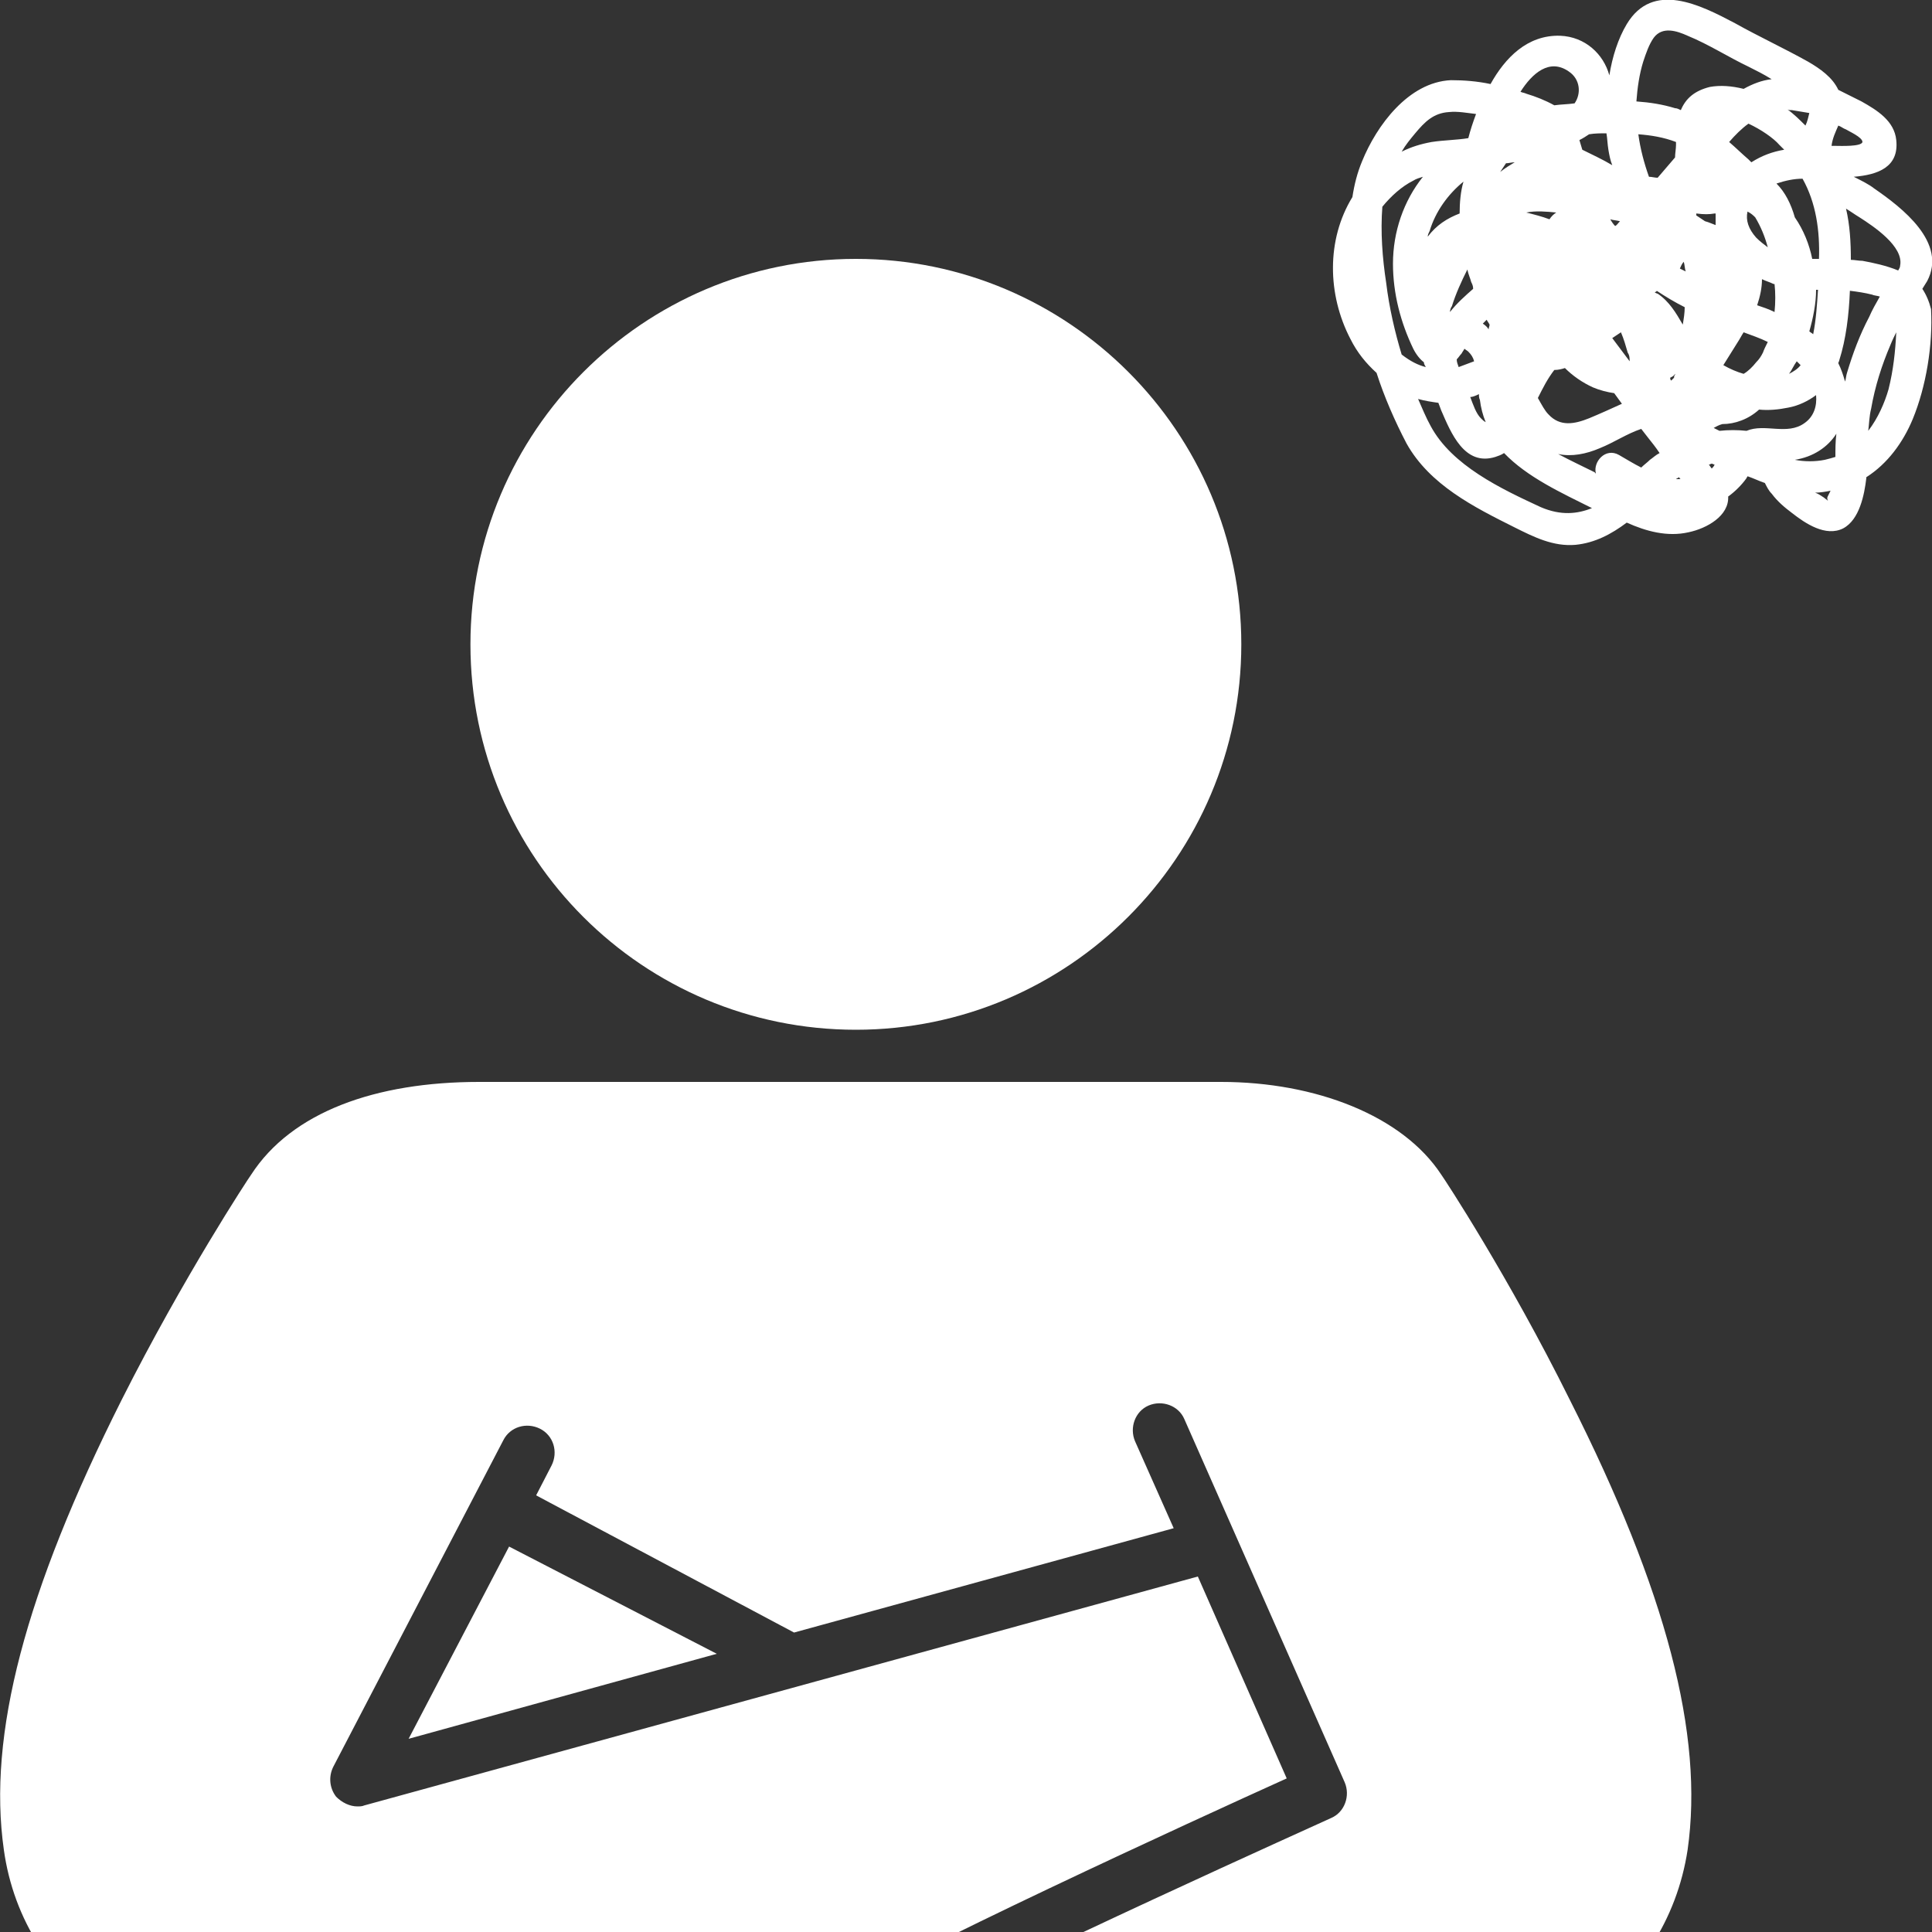 <?xml version="1.0" encoding="utf-8"?>
<!-- Generator: Adobe Illustrator 25.4.1, SVG Export Plug-In . SVG Version: 6.00 Build 0)  -->
<svg version="1.1" id="レイヤー_1" xmlns="http://www.w3.org/2000/svg" xmlns:xlink="http://www.w3.org/1999/xlink" x="0px"
	 y="0px" viewBox="0 0 200 200" style="enable-background:new 0 0 200 200;" xml:space="preserve">
<rect x="0" y="0" width="200" height="200" fill="#333333" stroke="none"/>
<style type="text/css">
	.st0{clip-path:url(#SVGID_00000141451545543012734930000016470991067236863153_);}
	.st1{fill:#FFFFFF;}
</style>
<g>
	<defs>
		<rect id="SVGID_1_" x="0" y="0" width="200" height="200"/>
	</defs>
	<clipPath id="SVGID_00000087398744739847183850000013172683913332817060_">
		<use xlink:href="#SVGID_1_"  style="overflow:visible;"/>
	</clipPath>
	<g style="clip-path:url(#SVGID_00000087398744739847183850000013172683913332817060_);">
		<path class="st1" d="M88.6,106.6c22,0,39.9-17.9,39.9-39.9c0-22-17.9-39.9-39.9-39.9c-22,0-39.9,17.9-39.9,39.9
			C48.7,88.8,66.6,106.6,88.6,106.6z"/>
		<polygon class="st1" points="42.3,180 74.2,171.2 52.7,160.1 		"/>
		<path class="st1" d="M149.2,121.6c-4-6.1-13-9.6-22.8-9.6H49.6c-10.7,0-19.4,3.1-23.6,9.6c-0.3,0.4-7,10.6-13.4,23.3
			c-10,19.9-13.9,34.7-12.2,46.6c1,7.2,5,13.5,11.4,17.6c3.2,2.1,7.2,4,13.4,5.1c0.1,0,0.3,0,0.4,0c0.1,0,9.2,0.9,21.4,1
			c13.2,0.1,31.4-2.9,39.1-8.2c6.6-4.4,37.8-18.7,47.1-22.9l-9.2-20.9l-86.3,23.7c-0.2,0.1-0.5,0.1-0.7,0.1c-0.8,0-1.6-0.4-2.2-1
			c-0.7-0.9-0.8-2.1-0.3-3.1l17.6-33.8c0.7-1.4,2.4-1.9,3.8-1.2c1.4,0.7,1.9,2.4,1.2,3.8l-1.6,3.1L82.2,169l39.3-10.8l-4-9
			c-0.6-1.4,0-3.1,1.4-3.7c1.4-0.6,3.1,0,3.7,1.4l16.6,37.6c0.6,1.4,0,3.1-1.4,3.7c-0.4,0.2-33.4,15-45.5,21.6
			c11.4,1.9,32.1,5.4,37.8,5.4c5.1,0.1,11.4-0.2,15.8-0.4c8.5-0.9,13.5-3.1,17.4-5.7c6.3-4.2,10.3-10.4,11.4-17.6
			c1.7-11.9-2.2-26.8-12.2-46.6C156.2,132.2,149.5,122,149.2,121.6z"/>
		<path class="st1" d="M130.2,220.9c-7.8-0.1-39.6-5.7-45.4-6.7c-10.8,4.9-27.7,6.7-37.4,6.7c-0.2,0-0.3,0-0.5,0
			c-3.8,0-7.3-0.1-10.3-0.3c0,0,0.4,24.8,0.8,46h101.2c0.4-21.2,0.8-45.8,0.8-45.8c-2.4,0.1-4.9,0.1-7.2,0.1
			C131.5,220.9,130.8,220.9,130.2,220.9z"/>
		<path class="st1" d="M199,29.9c0.2-0.3,0.3-0.5,0.5-0.8c2.1-4-2.6-7.6-5.5-9.6c-0.5-0.4-1.3-0.8-2.1-1.2c2.5-0.2,4.7-1,4.4-3.8
			c-0.2-2-2-3.1-3.6-4c-0.8-0.4-1.6-0.8-2.4-1.2c-0.6-1.3-1.9-2.2-3.1-2.9c-2.5-1.4-5.1-2.6-7.6-4c-3.6-1.9-8.5-4.4-11.2,0.1
			c-0.9,1.5-1.5,3.4-1.8,5.3c-0.6-2.2-2.5-4-5.1-4.1c-3.4-0.1-5.7,2.3-7.2,5c-1.4-0.3-2.8-0.4-4.1-0.4c-4.4,0.2-7.7,4.7-9.2,8.4
			c-0.5,1.2-0.8,2.4-1,3.7c-2.7,4.4-2.6,10.1-0.2,14.7c0.7,1.4,1.6,2.5,2.7,3.5c0.8,2.5,1.9,5,3.1,7.3c2.4,4.3,7,6.6,11.2,8.7
			c2,1,4,2,6.3,1.8c2-0.2,3.7-1.1,5.3-2.3c2,0.9,4.2,1.5,6.4,1c1.9-0.4,4.2-1.7,4.1-3.7c0.7-0.5,1.4-1.2,1.9-1.9
			c0-0.1,0.1-0.1,0.1-0.2c0.6,0.2,1.2,0.5,1.8,0.7c0.2,0.4,0.4,0.8,0.7,1.1c0.6,0.8,1.3,1.4,2.1,2c1.4,1.1,3.5,2.5,5.3,1.6
			c1.7-0.9,2.2-3.5,2.4-5.2c0,0,0-0.1,0-0.1c2.2-1.4,3.8-3.6,4.8-6c1.4-3.4,2.1-7.7,1.9-11.4C199.7,31.2,199.4,30.5,199,29.9z
			 M177.2,48.5c-0.1-0.1-0.2-0.3-0.3-0.4c0.1,0,0.2-0.1,0.3-0.1c0.1,0,0.2,0.1,0.3,0.1C177.4,48.3,177.3,48.4,177.2,48.5z
			 M143.5,29.3c-0.4-2.6-0.6-5.3-0.4-7.9c0.9-1.1,2-2.1,3.2-2.7c0.3-0.2,0.7-0.3,1-0.4c-2,2.5-3.1,5.7-3.1,9c0,3.1,0.8,6.1,2.1,8.8
			c0.3,0.6,0.7,1.1,1.1,1.4c0,0.2,0.1,0.3,0.2,0.5c-0.8-0.2-1.6-0.6-2.5-1.3C144.4,34.4,143.8,31.8,143.5,29.3z M185.5,11.4
			c0.6,0.1,1.2,0.2,1.8,0.3c-0.1,0.4-0.2,0.9-0.4,1.3c-0.6-0.6-1.2-1.2-1.9-1.7C185.1,11.4,185.3,11.4,185.5,11.4z M188.3,26.8
			c-0.2,0-0.5,0-0.7,0c-0.3-1.5-0.9-3-1.8-4.3c-0.4-1.4-1-2.6-1.9-3.5c0.9-0.3,1.8-0.5,2.7-0.5C188,21,188.4,23.9,188.3,26.8z
			 M186.8,43.8c-1.8,1.3-4.1,0-6,0.8c-0.9-0.1-1.9-0.1-2.8,0c-0.2-0.1-0.4-0.2-0.6-0.3c0.2-0.1,0.5-0.3,0.9-0.4
			c1.3,0,2.7-0.5,3.8-1.5c1,0.1,2,0,3-0.2c1.1-0.2,2.1-0.7,2.9-1.3C188.1,42,187.8,43.1,186.8,43.8z M174,49.6c-0.2,0-0.3,0-0.5,0
			c0.1-0.1,0.2-0.1,0.3-0.2C173.9,49.5,173.9,49.6,174,49.6z M151,38c-0.1-0.3-0.2-0.5-0.2-0.8c0.2-0.2,0.3-0.4,0.5-0.6
			c0.1-0.2,0.2-0.3,0.3-0.5c0.1,0.1,0.3,0.2,0.4,0.3c0.3,0.3,0.5,0.6,0.6,1C152.1,37.6,151.5,37.8,151,38z M186.1,37.5
			c0.1,0.1,0.2,0.2,0.3,0.3c-0.3,0.4-0.8,0.7-1.2,0.9c0.3-0.4,0.5-0.9,0.8-1.3C186,37.4,186.1,37.5,186.1,37.5z M153.5,33.5
			c0.1-0.1,0.3-0.3,0.4-0.4c0.1,0.2,0.2,0.3,0.3,0.5c0,0.2-0.1,0.3-0.1,0.5C154,33.9,153.8,33.7,153.5,33.5z M168.7,37.4
			c-0.6-0.8-1.2-1.6-1.8-2.4c0.3-0.2,0.6-0.4,0.9-0.6c0.3,0.7,0.5,1.4,0.7,2.1C168.7,36.8,168.7,37.1,168.7,37.4
			C168.8,37.4,168.8,37.4,168.7,37.4z M177.5,22.1c0,0,0.1,0,0.1,0c0,0.4,0,0.8,0,1.2c-0.3-0.1-0.7-0.3-1.1-0.4
			c-0.3-0.2-0.6-0.4-0.9-0.6c0-0.1,0-0.1,0-0.2C176.4,22.2,176.9,22.2,177.5,22.1z M181.7,22.5c0.6,1,1,2,1.3,3.1
			c-0.4-0.3-0.8-0.6-1.2-1c-0.8-0.9-1.1-1.8-0.9-2.7C181.3,22.1,181.5,22.3,181.7,22.5z M182.5,36.5c-0.2,0.4-0.4,0.7-0.7,1
			c-0.4,0.5-0.8,0.9-1.3,1.2c-0.7-0.2-1.4-0.5-2.1-0.9c0.5-0.8,1-1.6,1.5-2.4c0.2-0.3,0.4-0.7,0.6-1c0.8,0.3,1.7,0.6,2.5,1
			C182.8,35.8,182.6,36.2,182.5,36.5z M160.4,22.7c-0.8-0.3-1.6-0.5-2.4-0.7c1-0.2,2.1-0.1,3.1,0C160.8,22.2,160.6,22.4,160.4,22.7z
			 M174.3,27.1c0.1,0.3,0.1,0.7,0.2,1c-0.2-0.1-0.4-0.2-0.6-0.3C174,27.6,174.1,27.3,174.3,27.1z M181.9,31.6
			c0.3-0.9,0.5-1.8,0.5-2.7c0.4,0.2,0.8,0.3,1.2,0.5c0,0,0,0,0.1,0c0.1,0.9,0.1,1.9,0,2.9C183.1,32,182.5,31.8,181.9,31.6z
			 M167.2,23.4c-0.2-0.2-0.4-0.5-0.5-0.7c0.3,0.1,0.6,0.1,1,0.2C167.5,23.1,167.4,23.3,167.2,23.4z M171.3,30.3c0,0,0.1-0.1,0.1-0.1
			c0,0,0.1,0,0.1-0.1c0.9,0.6,1.9,1.2,2.9,1.7c0,0.6-0.1,1.2-0.2,1.8c-0.7-1.2-1.4-2.4-2.6-3.2C171.5,30.4,171.4,30.3,171.3,30.3z
			 M155.3,17.8c0.2-0.3,0.4-0.6,0.6-0.9c0.3,0,0.6-0.1,0.9-0.1C156.3,17.1,155.8,17.4,155.3,17.8z M150.1,32.3
			C150.1,32.3,150.1,32.3,150.1,32.3c0-0.2,0.1-0.5,0.2-0.6c0.4-1.3,1-2.6,1.6-3.8c0.1,0.5,0.3,0.9,0.4,1.3c0.1,0.2,0.2,0.4,0.2,0.7
			C151.7,30.6,150.8,31.4,150.1,32.3z M171.8,36L171.8,36C171.8,36,171.8,36,171.8,36C171.8,36,171.8,36,171.8,36z M173.4,38.7
			c0,0,0,0.1,0,0.1c-0.1,0.1-0.1,0.2-0.1,0.3c-0.1,0.1-0.2,0.2-0.3,0.3c-0.1-0.1-0.1-0.2-0.1-0.3C173.1,39,173.3,38.9,173.4,38.7z
			 M151.1,22.1c-1.3,0.5-2.4,1.2-3.3,2.4c0-0.2,0.1-0.4,0.2-0.6c0.6-2,1.9-3.8,3.5-5.1C151.2,19.8,151.1,21,151.1,22.1z M159.2,41.2
			c0.5-1,1-2,1.7-2.9c0.4,0,0.8-0.1,1.1-0.2c0.8,0.8,1.8,1.5,2.9,2c0.7,0.3,1.5,0.5,2.2,0.6l0.8,1.1c-1.1,0.5-2.2,1-3.4,1.5
			c-1.5,0.6-3,0.9-4.2-0.4C159.9,42.5,159.6,41.9,159.2,41.2z M187.7,34.6c-0.1-0.1-0.3-0.2-0.4-0.3c0.4-1.4,0.7-2.9,0.7-4.3
			c0.1,0,0.2,0,0.2,0C188.1,31.5,188,33.1,187.7,34.6z M184.2,15c0.2,0.2,0.3,0.3,0.5,0.5c-1.2,0.2-2.3,0.6-3.4,1.3
			c-0.1-0.1-0.2-0.2-0.3-0.3c-0.7-0.6-1.3-1.2-2-1.8c0.6-0.7,1.3-1.4,2-1.9C182.3,13.4,183.6,14.3,184.2,15z M173.5,15
			c0,0.4-0.1,0.9-0.1,1.3c-0.6,0.7-1.2,1.4-1.8,2.1c-0.3,0-0.6-0.1-0.9-0.1c-0.5-1.4-0.9-2.9-1.1-4.4c1.3,0.1,2.6,0.3,3.9,0.8
			C173.5,14.8,173.5,14.9,173.5,15z M166.3,13.8c0.1,0.6,0.1,1.1,0.2,1.7c0.1,0.6,0.2,1.1,0.4,1.6c-1-0.6-2.1-1.1-3.1-1.6
			c-0.1-0.3-0.2-0.7-0.3-1c0.4-0.2,0.7-0.4,1-0.6C165.1,13.8,165.7,13.8,166.3,13.8z M153.1,40.8c0,0.2,0,0.4,0.1,0.6
			c0.1,0.8,0.3,1.6,0.6,2.3c-0.2-0.1-0.3-0.2-0.5-0.4c-0.5-0.5-0.8-1.4-1.1-2.2C152.4,41.1,152.7,41,153.1,40.8z M165.6,46.4
			c1.5-0.6,2.8-1.5,4.3-2l0.7,0.9c0.4,0.5,0.8,1,1.2,1.6c-0.4,0.2-0.7,0.5-1,0.7c-0.3,0.3-0.6,0.5-0.9,0.8c-0.8-0.4-1.6-0.9-2.3-1.3
			c-1.4-0.8-2.7,0.7-2.4,1.9c0,0-0.1,0-0.1-0.1c-1.2-0.6-2.5-1.2-3.8-1.9C162.7,47.3,164.2,47,165.6,46.4z M185.8,47.6
			c1.9-0.3,3.4-1.3,4.3-2.7c-0.1,0.8-0.1,1.6-0.1,2.4c-0.3,0.1-0.7,0.2-1.1,0.3C187.9,47.8,186.8,47.8,185.8,47.6z M191.2,38.6
			c-0.1,0.3-0.1,0.6-0.2,0.9c-0.2-0.7-0.4-1.3-0.7-1.9c0-0.1,0.1-0.2,0.1-0.3c0.7-2.2,1-4.7,1.1-7.2c0.8,0.1,1.5,0.2,2.3,0.4
			c0.2,0.1,0.5,0.1,0.8,0.2c-0.4,0.7-0.8,1.4-1.1,2.1C192.5,34.7,191.8,36.6,191.2,38.6z M196.7,27.5c0,0.2-0.1,0.3-0.2,0.5
			c-1.2-0.5-2.6-0.8-3.7-1c-0.4,0-0.8-0.1-1.2-0.1c0-1.8-0.1-3.6-0.5-5.3c0.5,0.3,0.9,0.6,1.4,0.9C193.9,23.4,197.1,25.5,196.7,27.5
			z M192.8,14.7c-0.1,0.5-2.3,0.4-2.8,0.4c-0.1,0-0.3,0-0.4,0c0.1-0.8,0.4-1.4,0.7-2.1c0.3,0.1,0.5,0.3,0.8,0.4
			C191.4,13.6,192.8,14.2,192.8,14.7z M171.2,3.9c0.9-1.2,2.4-0.7,3.5-0.2c2.2,0.9,4.2,2.2,6.3,3.2c0.8,0.4,1.6,0.8,2.4,1.3
			c-1,0.1-2,0.5-2.9,1c-1.2-0.3-2.4-0.4-3.5-0.2c-1.6,0.4-2.5,1.2-3,2.4c-0.2-0.1-0.4-0.2-0.6-0.2c-1.3-0.4-2.6-0.6-4-0.7
			c0.1-1.4,0.3-2.8,0.7-4.1C170.4,5.5,170.7,4.6,171.2,3.9z M162.4,7.4c1.2,0.8,1.3,2.3,0.6,3.3c-0.7,0.1-1.4,0.1-2.1,0.2
			C160,10.4,159,10,158,9.7c-0.2-0.1-0.4-0.1-0.6-0.2C158.6,7.6,160.4,6,162.4,7.4z M150,11.6c0.9-0.1,1.9,0.1,2.8,0.2
			c-0.3,0.8-0.6,1.7-0.8,2.5c-1.2,0.2-2.5,0.2-3.8,0.4c-1.1,0.2-2.1,0.5-3.1,1c0.4-0.7,0.9-1.3,1.4-1.9
			C147.5,12.6,148.4,11.7,150,11.6z M159.5,52.5c-4.1-1.9-9.2-4.3-11.4-8.4c-0.5-0.9-0.9-1.9-1.3-2.8c0.7,0.2,1.4,0.3,2.1,0.4
			c0.1,0.3,0.2,0.5,0.3,0.8c1,2.3,2.4,5.8,5.6,4.8c0.3-0.1,0.6-0.2,0.9-0.4c2.4,2.5,5.9,4.1,9.1,5.7
			C163.3,53.2,161.6,53.4,159.5,52.5z M188.8,51.5c-0.3-0.2-0.6-0.4-0.9-0.5c0.5,0,1.1-0.1,1.6-0.2c-0.1,0.2-0.2,0.4-0.3,0.6
			C189,51.8,189.6,52.1,188.8,51.5z M193.4,44.6c0.1-0.8,0.1-1.5,0.3-2.3c0.4-2.3,1.1-4.5,2-6.6c0.2-0.5,0.4-0.9,0.6-1.3
			c-0.1,2-0.3,3.9-0.8,5.9C195.1,41.7,194.4,43.3,193.4,44.6z"/>
	</g>
</g>
</svg>
